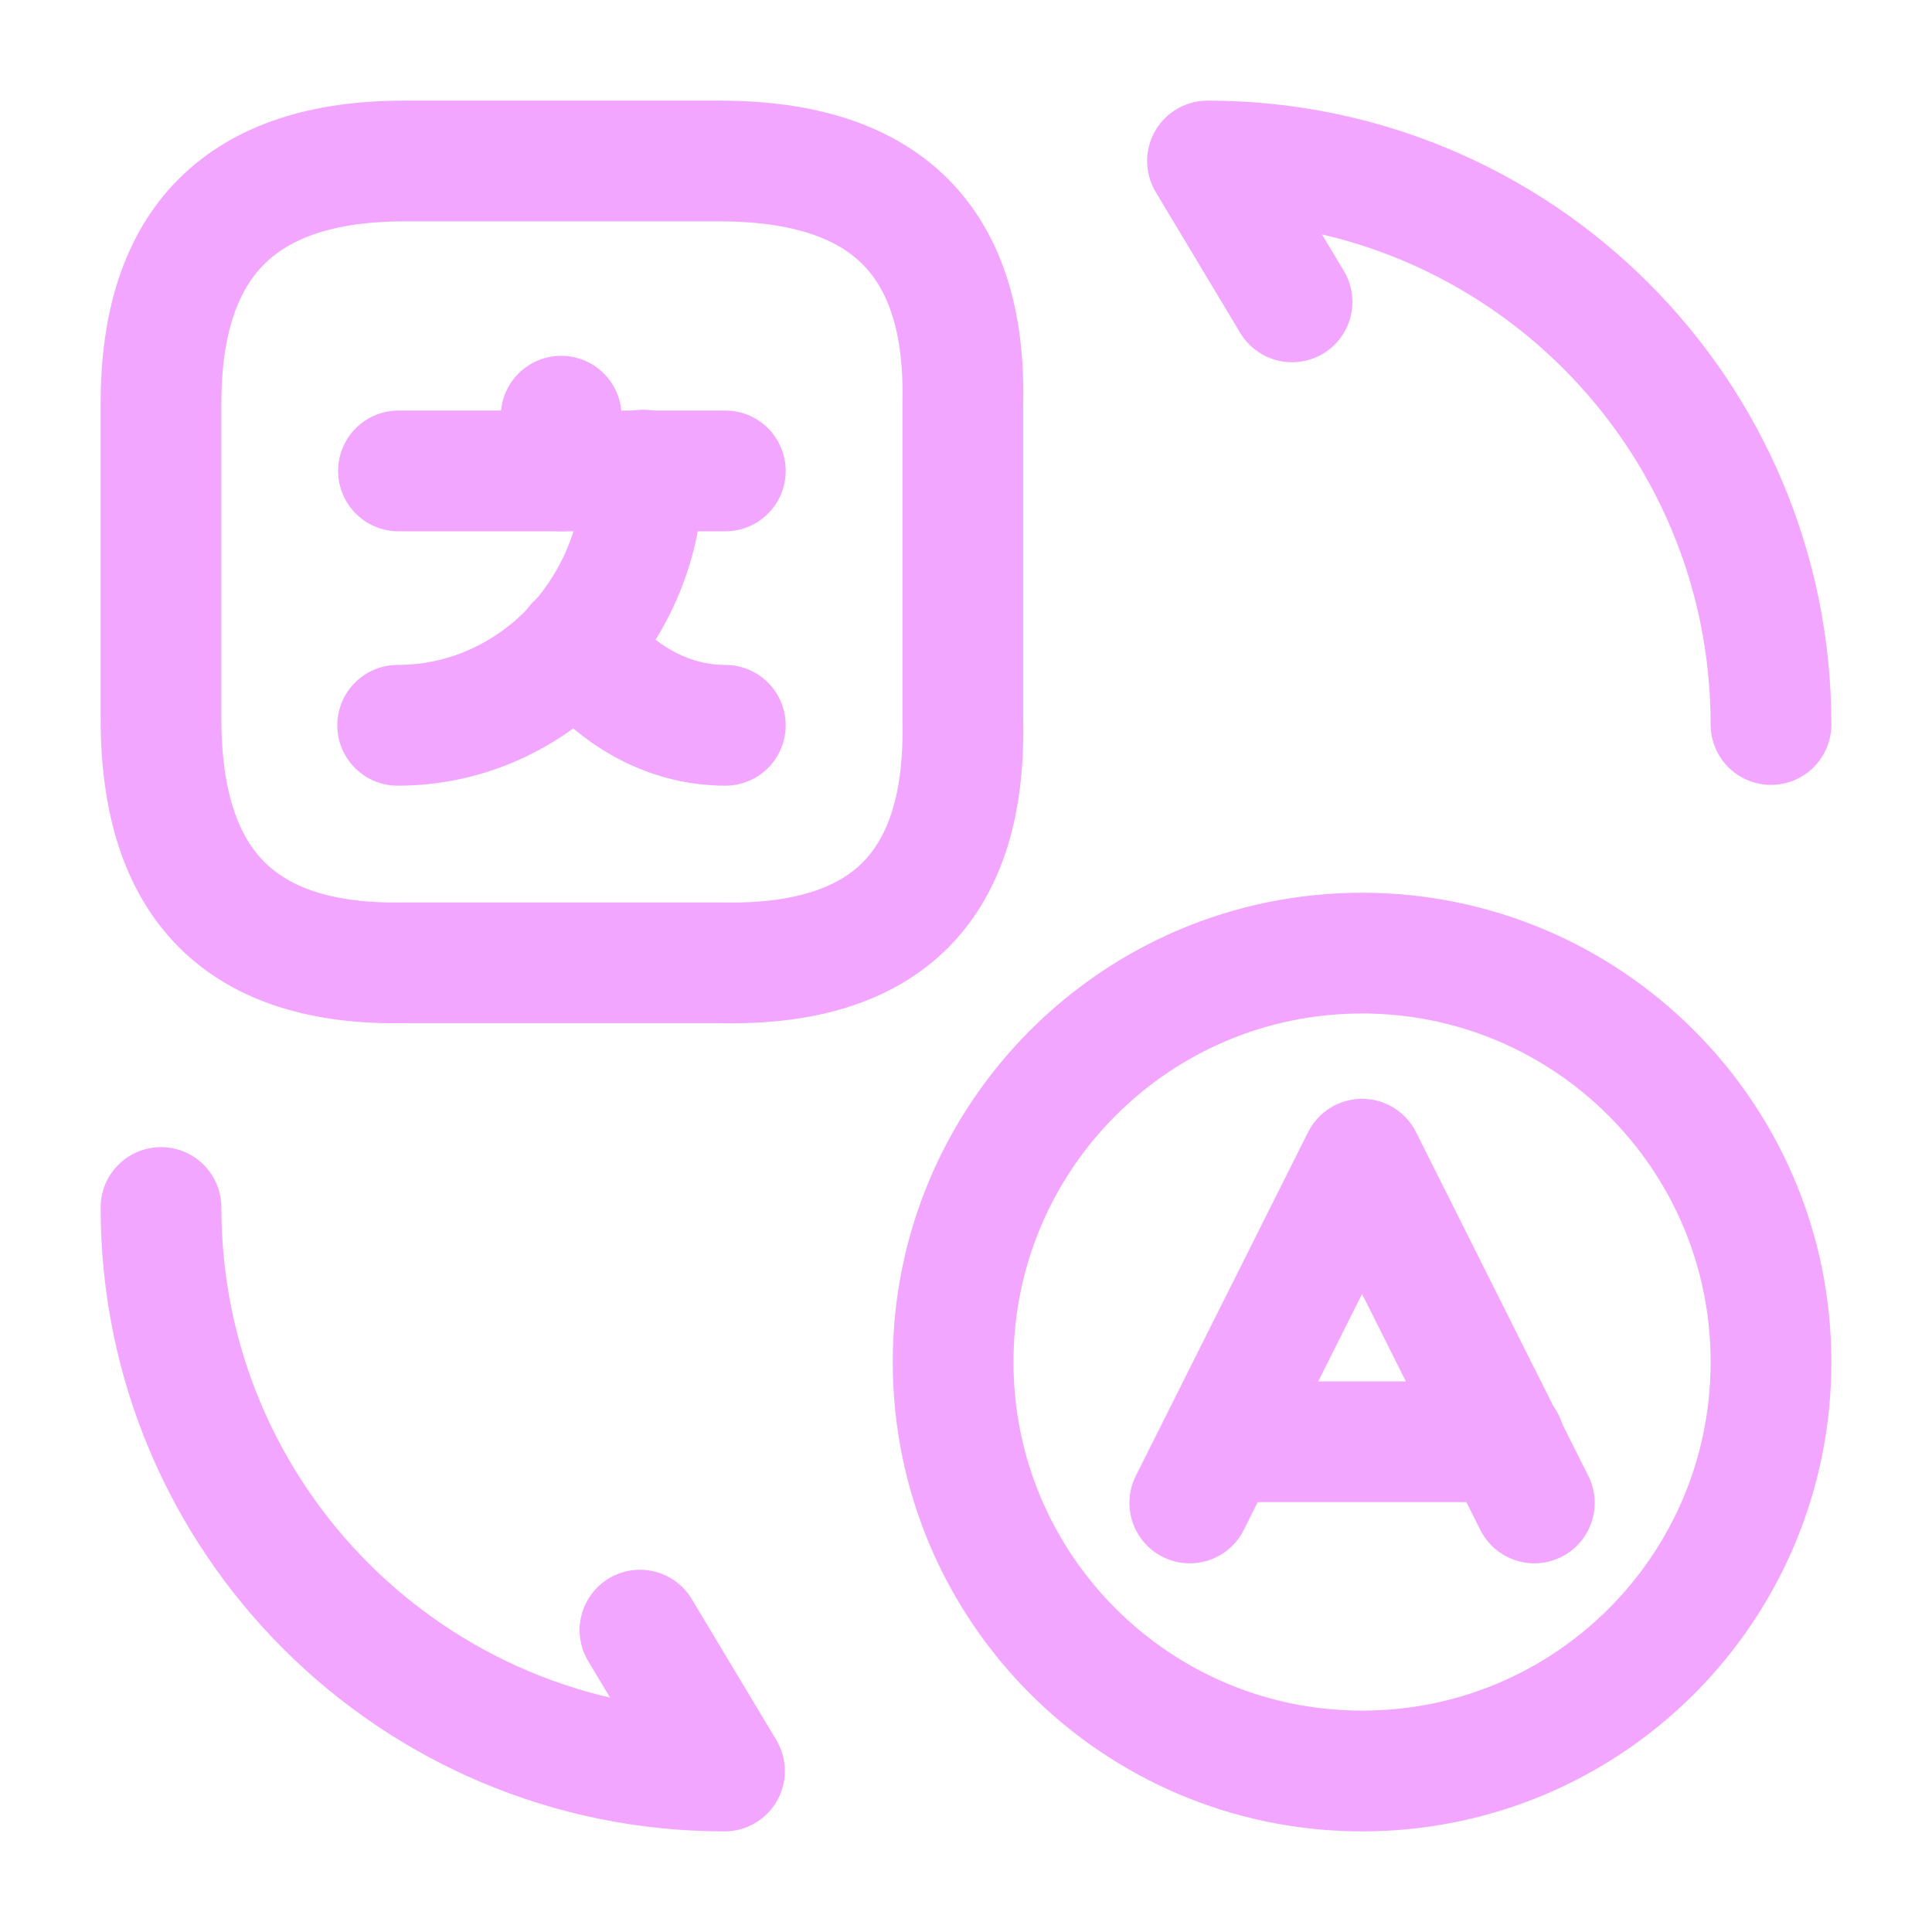 <svg xmlns="http://www.w3.org/2000/svg" fill="none" viewBox="0 0 24 24" height="24" width="24">
<path stroke-linejoin="round" stroke-linecap="round" stroke-width="1.5" stroke="#F3A6FF" d="M19.06 18.67L16.92 14.4L14.78 18.67"></path>
<path stroke-linejoin="round" stroke-linecap="round" stroke-width="1.5" stroke="#F3A6FF" d="M15.17 17.91H18.69"></path>
<path stroke-linejoin="round" stroke-linecap="round" stroke-width="1.5" stroke="#F3A6FF" d="M16.92 22C14.12 22 11.84 19.73 11.84 16.92C11.84 14.12 14.11 11.84 16.92 11.84C19.72 11.84 22 14.11 22 16.92C22 19.73 19.73 22 16.92 22Z"></path>
<path stroke-linejoin="round" stroke-linecap="round" stroke-width="1.5" stroke="#F3A6FF" d="M5.02 2H8.94C11.01 2 12.01 3 11.96 5.02V8.94C12.01 11.01 11.01 12.01 8.94 11.96H5.02C3 12 2 11 2 8.93V5.01C2 3 3 2 5.02 2Z"></path>
<path stroke-linejoin="round" stroke-linecap="round" stroke-width="1.5" stroke="#F3A6FF" d="M9.01 5.85H4.95"></path>
<path stroke-linejoin="round" stroke-linecap="round" stroke-width="1.5" stroke="#F3A6FF" d="M6.971 5.17V5.85"></path>
<path stroke-linejoin="round" stroke-linecap="round" stroke-width="1.5" stroke="#F3A6FF" d="M7.99 5.84C7.99 7.59 6.62 9.01 4.94 9.01"></path>
<path stroke-linejoin="round" stroke-linecap="round" stroke-width="1.5" stroke="#F3A6FF" d="M9.01 9.01C8.28 9.01 7.62 8.62 7.16 8"></path>
<path stroke-linejoin="round" stroke-linecap="round" stroke-width="1.5" stroke="#F3A6FF" d="M2 15C2 18.87 5.13 22 9 22L7.95 20.25"></path>
<path stroke-linejoin="round" stroke-linecap="round" stroke-width="1.5" stroke="#F3A6FF" d="M22 9C22 5.13 18.87 2 15 2L16.05 3.75"></path>
</svg>

